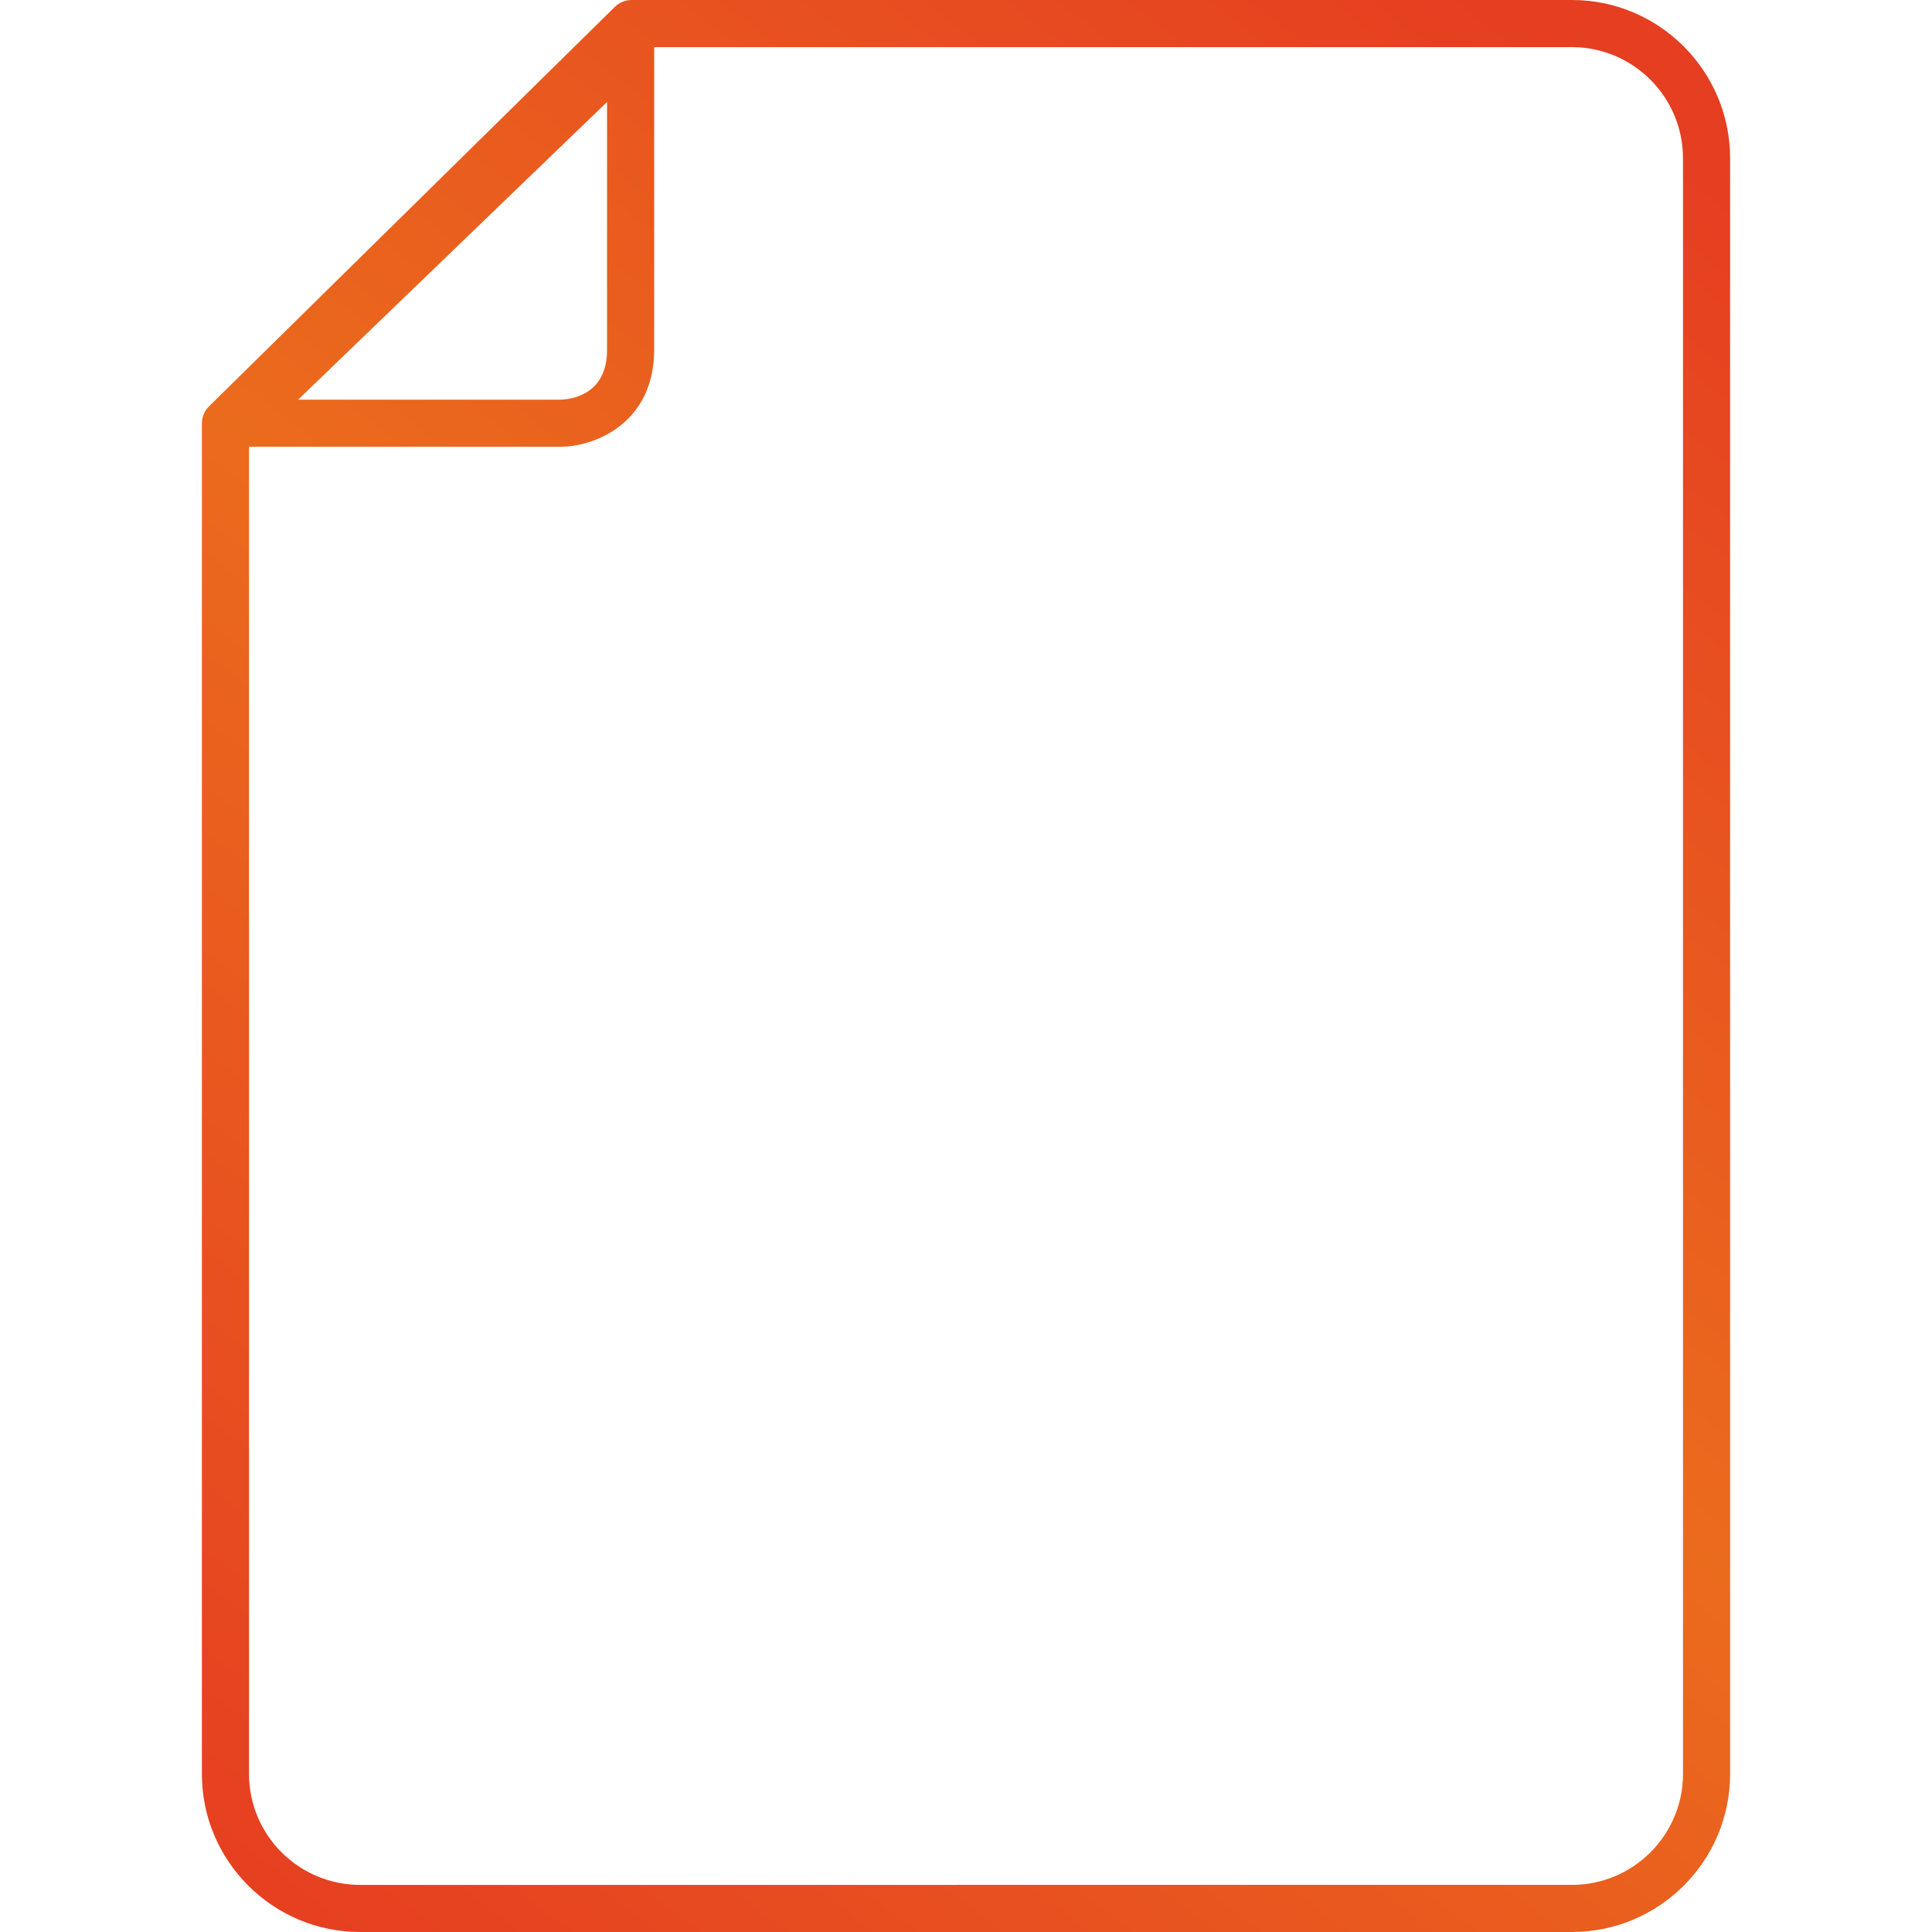 <?xml version="1.0" encoding="utf-8"?>
<!-- Generator: Adobe Illustrator 21.0.0, SVG Export Plug-In . SVG Version: 6.00 Build 0)  -->
<svg version="1.1" id="Warstwa_1" xmlns="http://www.w3.org/2000/svg" xmlns:xlink="http://www.w3.org/1999/xlink" x="0px" y="0px"
	 width="128px" height="128px" viewBox="0 0 128 128" style="enable-background:new 0 0 128 128;" xml:space="preserve">
<style type="text/css">
	.st0{fill:url(#SVGID_1_);}
</style>
<g id="_x37_8-paper">
	<g>
		
			<linearGradient id="SVGID_1_" gradientUnits="userSpaceOnUse" x1="105.562" y1="-0.193" x2="14.562" y2="117.807" gradientTransform="matrix(-1 0 0 -1 128 128)">
			<stop  offset="0" style="stop-color:#E64021"/>
			<stop  offset="0.503" style="stop-color:#EB6B1D"/>
			<stop  offset="1" style="stop-color:#E53E21"/>
		</linearGradient>
		<path class="st0" d="M41.839,0h62.305c5.778,0,10.48,4.703,10.48,10.488v107.045
			C114.624,123.305,109.923,128,104.144,128H23.862c-5.783,0-10.486-4.695-10.486-10.467V28.041
			c0-0.419,0.169-0.817,0.465-1.114L40.744,0.447C41.037,0.163,41.429,0,41.839,0z M104.144,124.878
			c4.057,0,7.358-3.297,7.358-7.346V10.488c0-4.061-3.301-7.366-7.358-7.366H43.341v20.057
			c0,4.711-3.748,6.423-6.268,6.423h-20.575v87.931c0,4.049,3.303,7.346,7.364,7.346
			C23.862,124.878,104.144,124.878,104.144,124.878z M37.073,26.48
			c0.728-0.012,3.146-0.289,3.146-3.301V6.756L19.752,26.48H37.073z"/>
	</g>
</g>
</svg>

